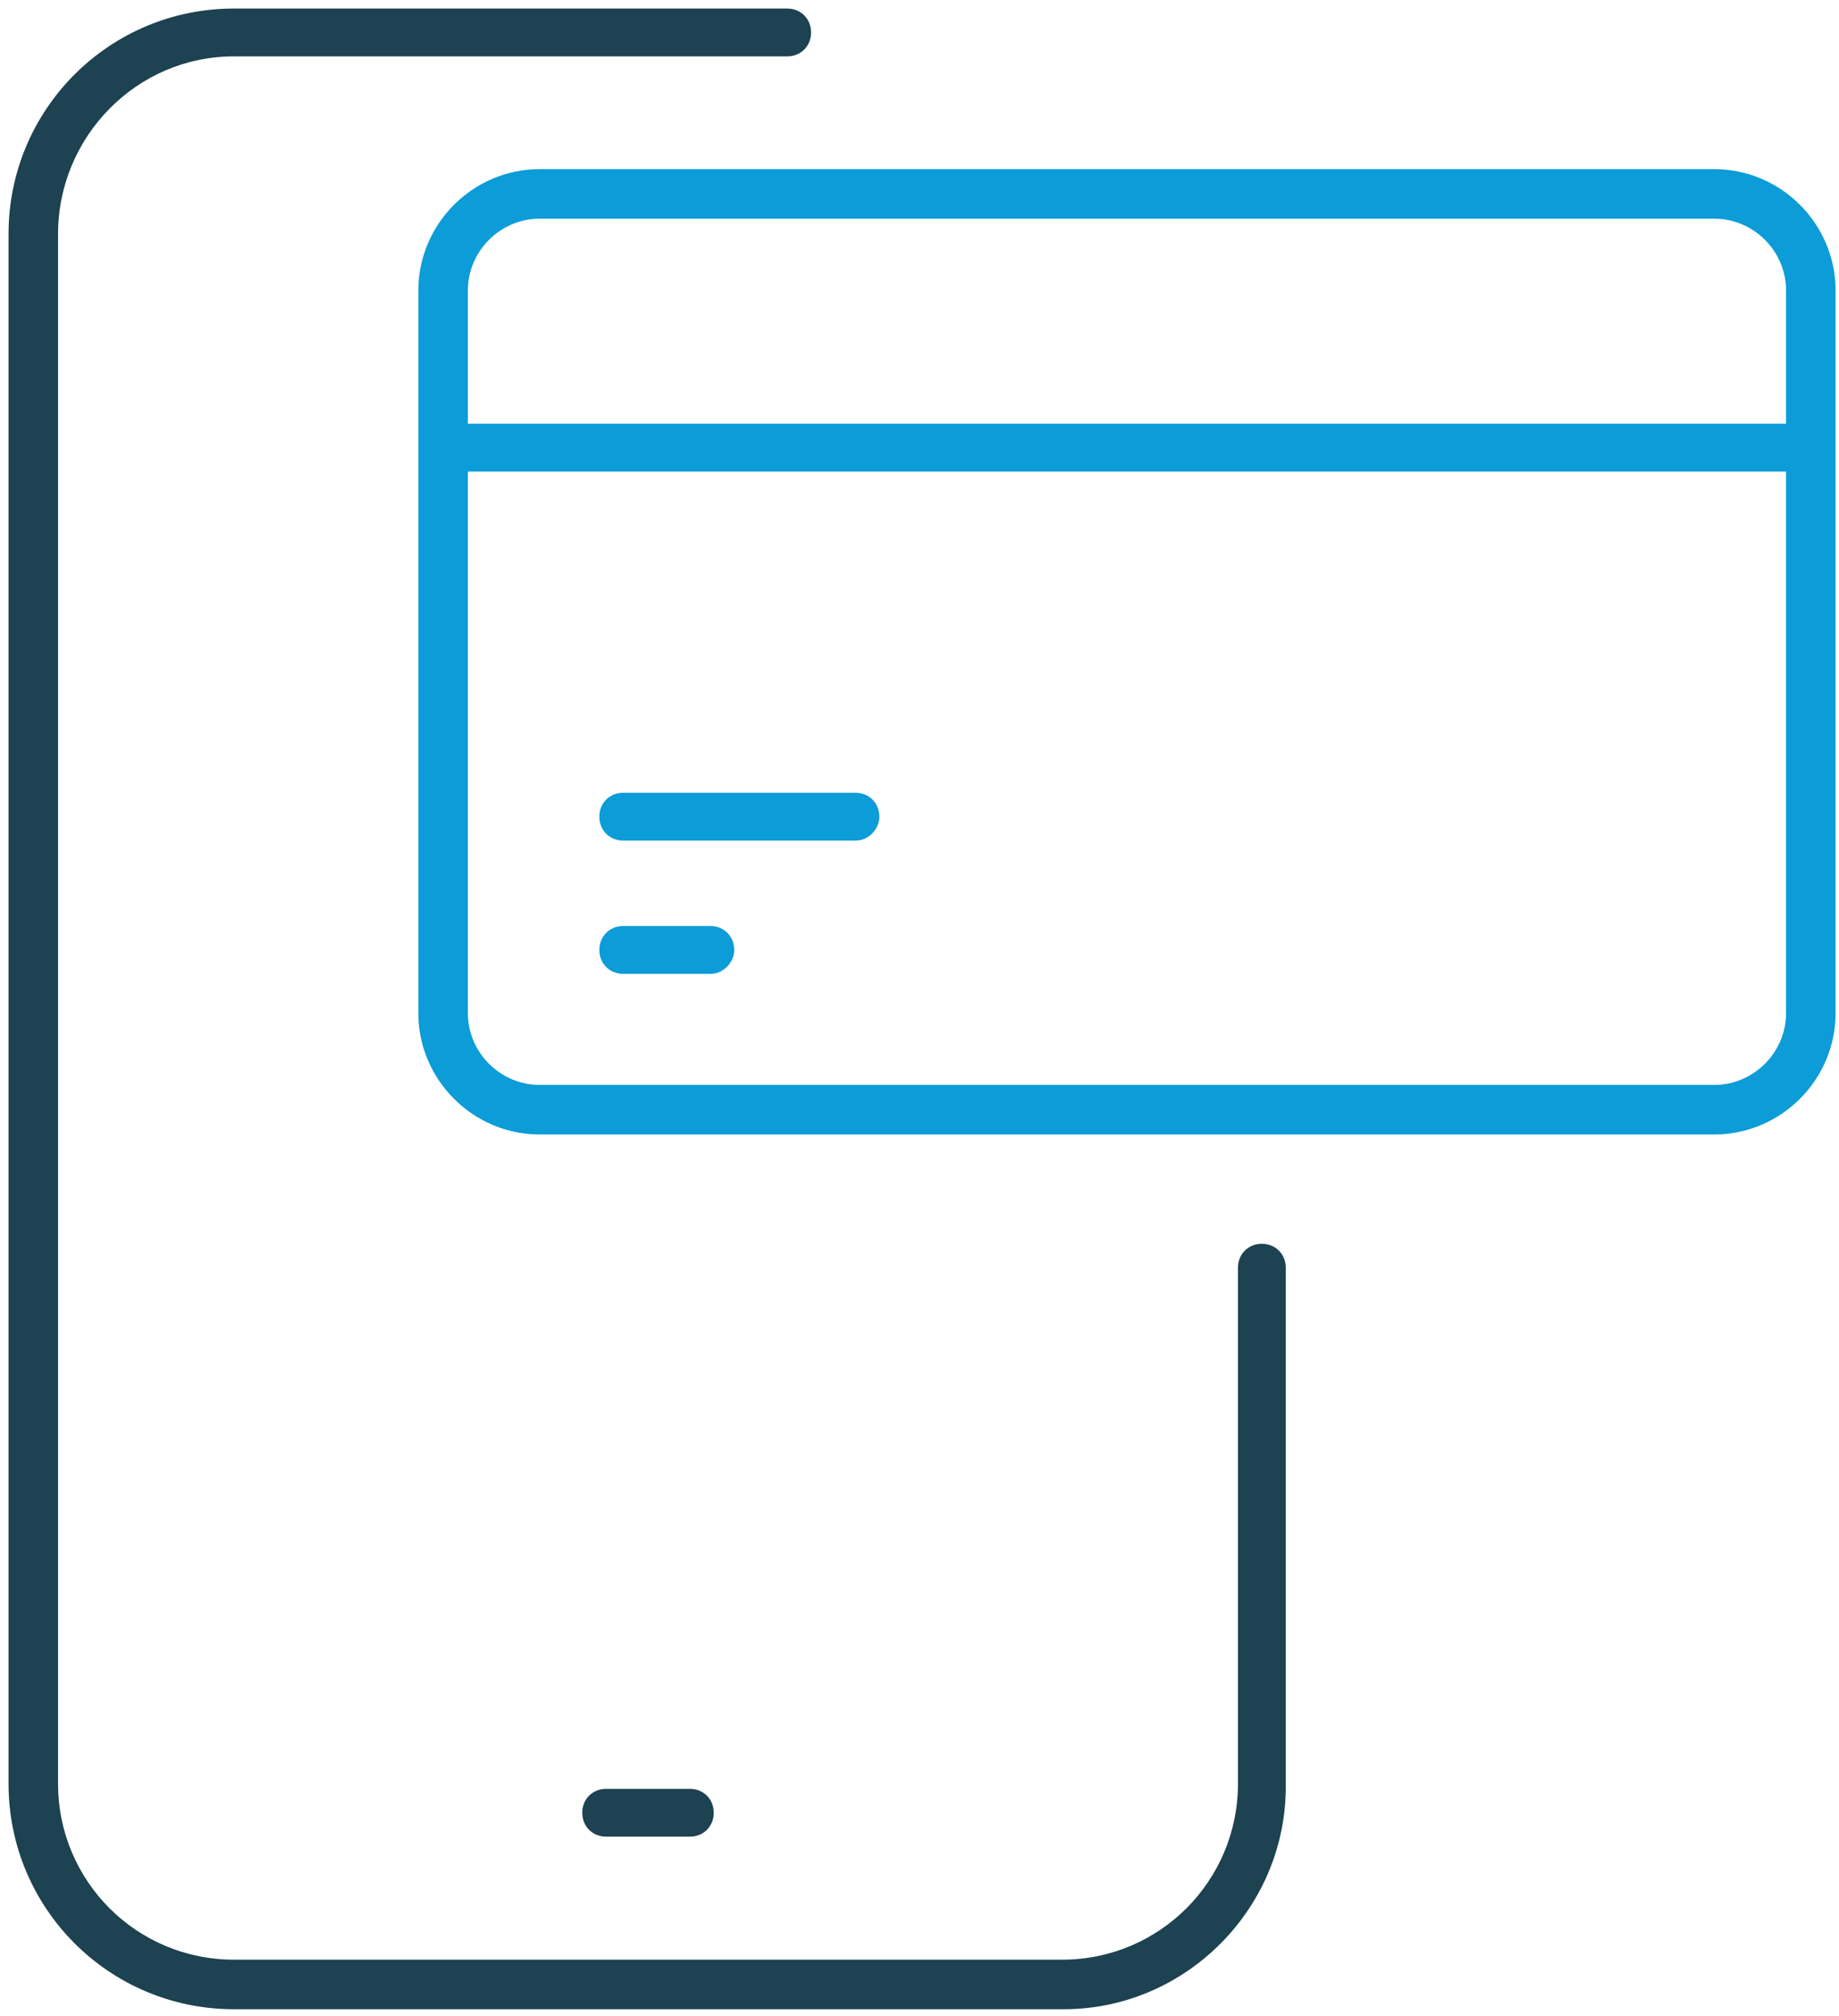 <?xml version="1.0" encoding="UTF-8"?>
<!-- Generator: Adobe Illustrator 27.5.0, SVG Export Plug-In . SVG Version: 6.00 Build 0)  -->
<svg xmlns="http://www.w3.org/2000/svg" xmlns:xlink="http://www.w3.org/1999/xlink" version="1.1" id="Warstwa_1" x="0px" y="0px" viewBox="0 0 107.7 118" style="enable-background:new 0 0 107.7 118;" xml:space="preserve">
<style type="text/css">
	.st0{fill:#1D4251;}
	.st1{fill:#0C9CD8;}
</style>
<g>
	<g>
		<path class="st0" d="M62.3,117.6H13.7c-7.3,0-13.2-5.9-13.2-13.2V13.7c0-7.3,5.9-13.2,13.2-13.2h32.4c0.8,0,1.4,0.6,1.4,1.4    c0,0.8-0.6,1.4-1.4,1.4H13.7C8,3.3,3.4,8,3.4,13.7v90.7c0,5.7,4.6,10.3,10.3,10.3h48.5c5.7,0,10.3-4.6,10.3-10.3V74.2    c0-0.8,0.6-1.4,1.4-1.4c0.8,0,1.4,0.6,1.4,1.4v30.2C75.4,111.6,69.5,117.6,62.3,117.6z"></path>
	</g>
	<g>
		<path class="st0" d="M40.4,107.5h-4.9c-0.8,0-1.4-0.6-1.4-1.4c0-0.8,0.6-1.4,1.4-1.4h4.9c0.8,0,1.4,0.6,1.4,1.4    C41.8,106.9,41.2,107.5,40.4,107.5z"></path>
	</g>
</g>
<g>
	<g>
		<path class="st1" d="M100.4,66.4H31.6c-3.9,0-7.1-3.2-7.1-7.1V17c0-3.9,3.2-7.1,7.1-7.1h68.8c3.9,0,7.1,3.2,7.1,7.1v42.3    C107.5,63.2,104.3,66.4,100.4,66.4z M31.6,12.8c-2.3,0-4.2,1.9-4.2,4.2v42.3c0,2.3,1.9,4.2,4.2,4.2h68.8c2.3,0,4.2-1.9,4.2-4.2V17    c0-2.3-1.9-4.2-4.2-4.2H31.6z"></path>
	</g>
	<g>
		<path class="st1" d="M106,27.6H26c-0.8,0-1.4-0.6-1.4-1.4c0-0.8,0.6-1.4,1.4-1.4H106c0.8,0,1.4,0.6,1.4,1.4    C107.5,27,106.8,27.6,106,27.6z"></path>
	</g>
	<g>
		<g>
			<path class="st1" d="M50.1,49.2H36.5c-0.8,0-1.4-0.6-1.4-1.4c0-0.8,0.6-1.4,1.4-1.4h13.6c0.8,0,1.4,0.6,1.4,1.4     C51.5,48.5,50.9,49.2,50.1,49.2z"></path>
		</g>
		<g>
			<path class="st1" d="M41.6,57h-5.1c-0.8,0-1.4-0.6-1.4-1.4c0-0.8,0.6-1.4,1.4-1.4h5.1c0.8,0,1.4,0.6,1.4,1.4     C43,56.3,42.4,57,41.6,57z"></path>
		</g>
	</g>
</g>
</svg>
